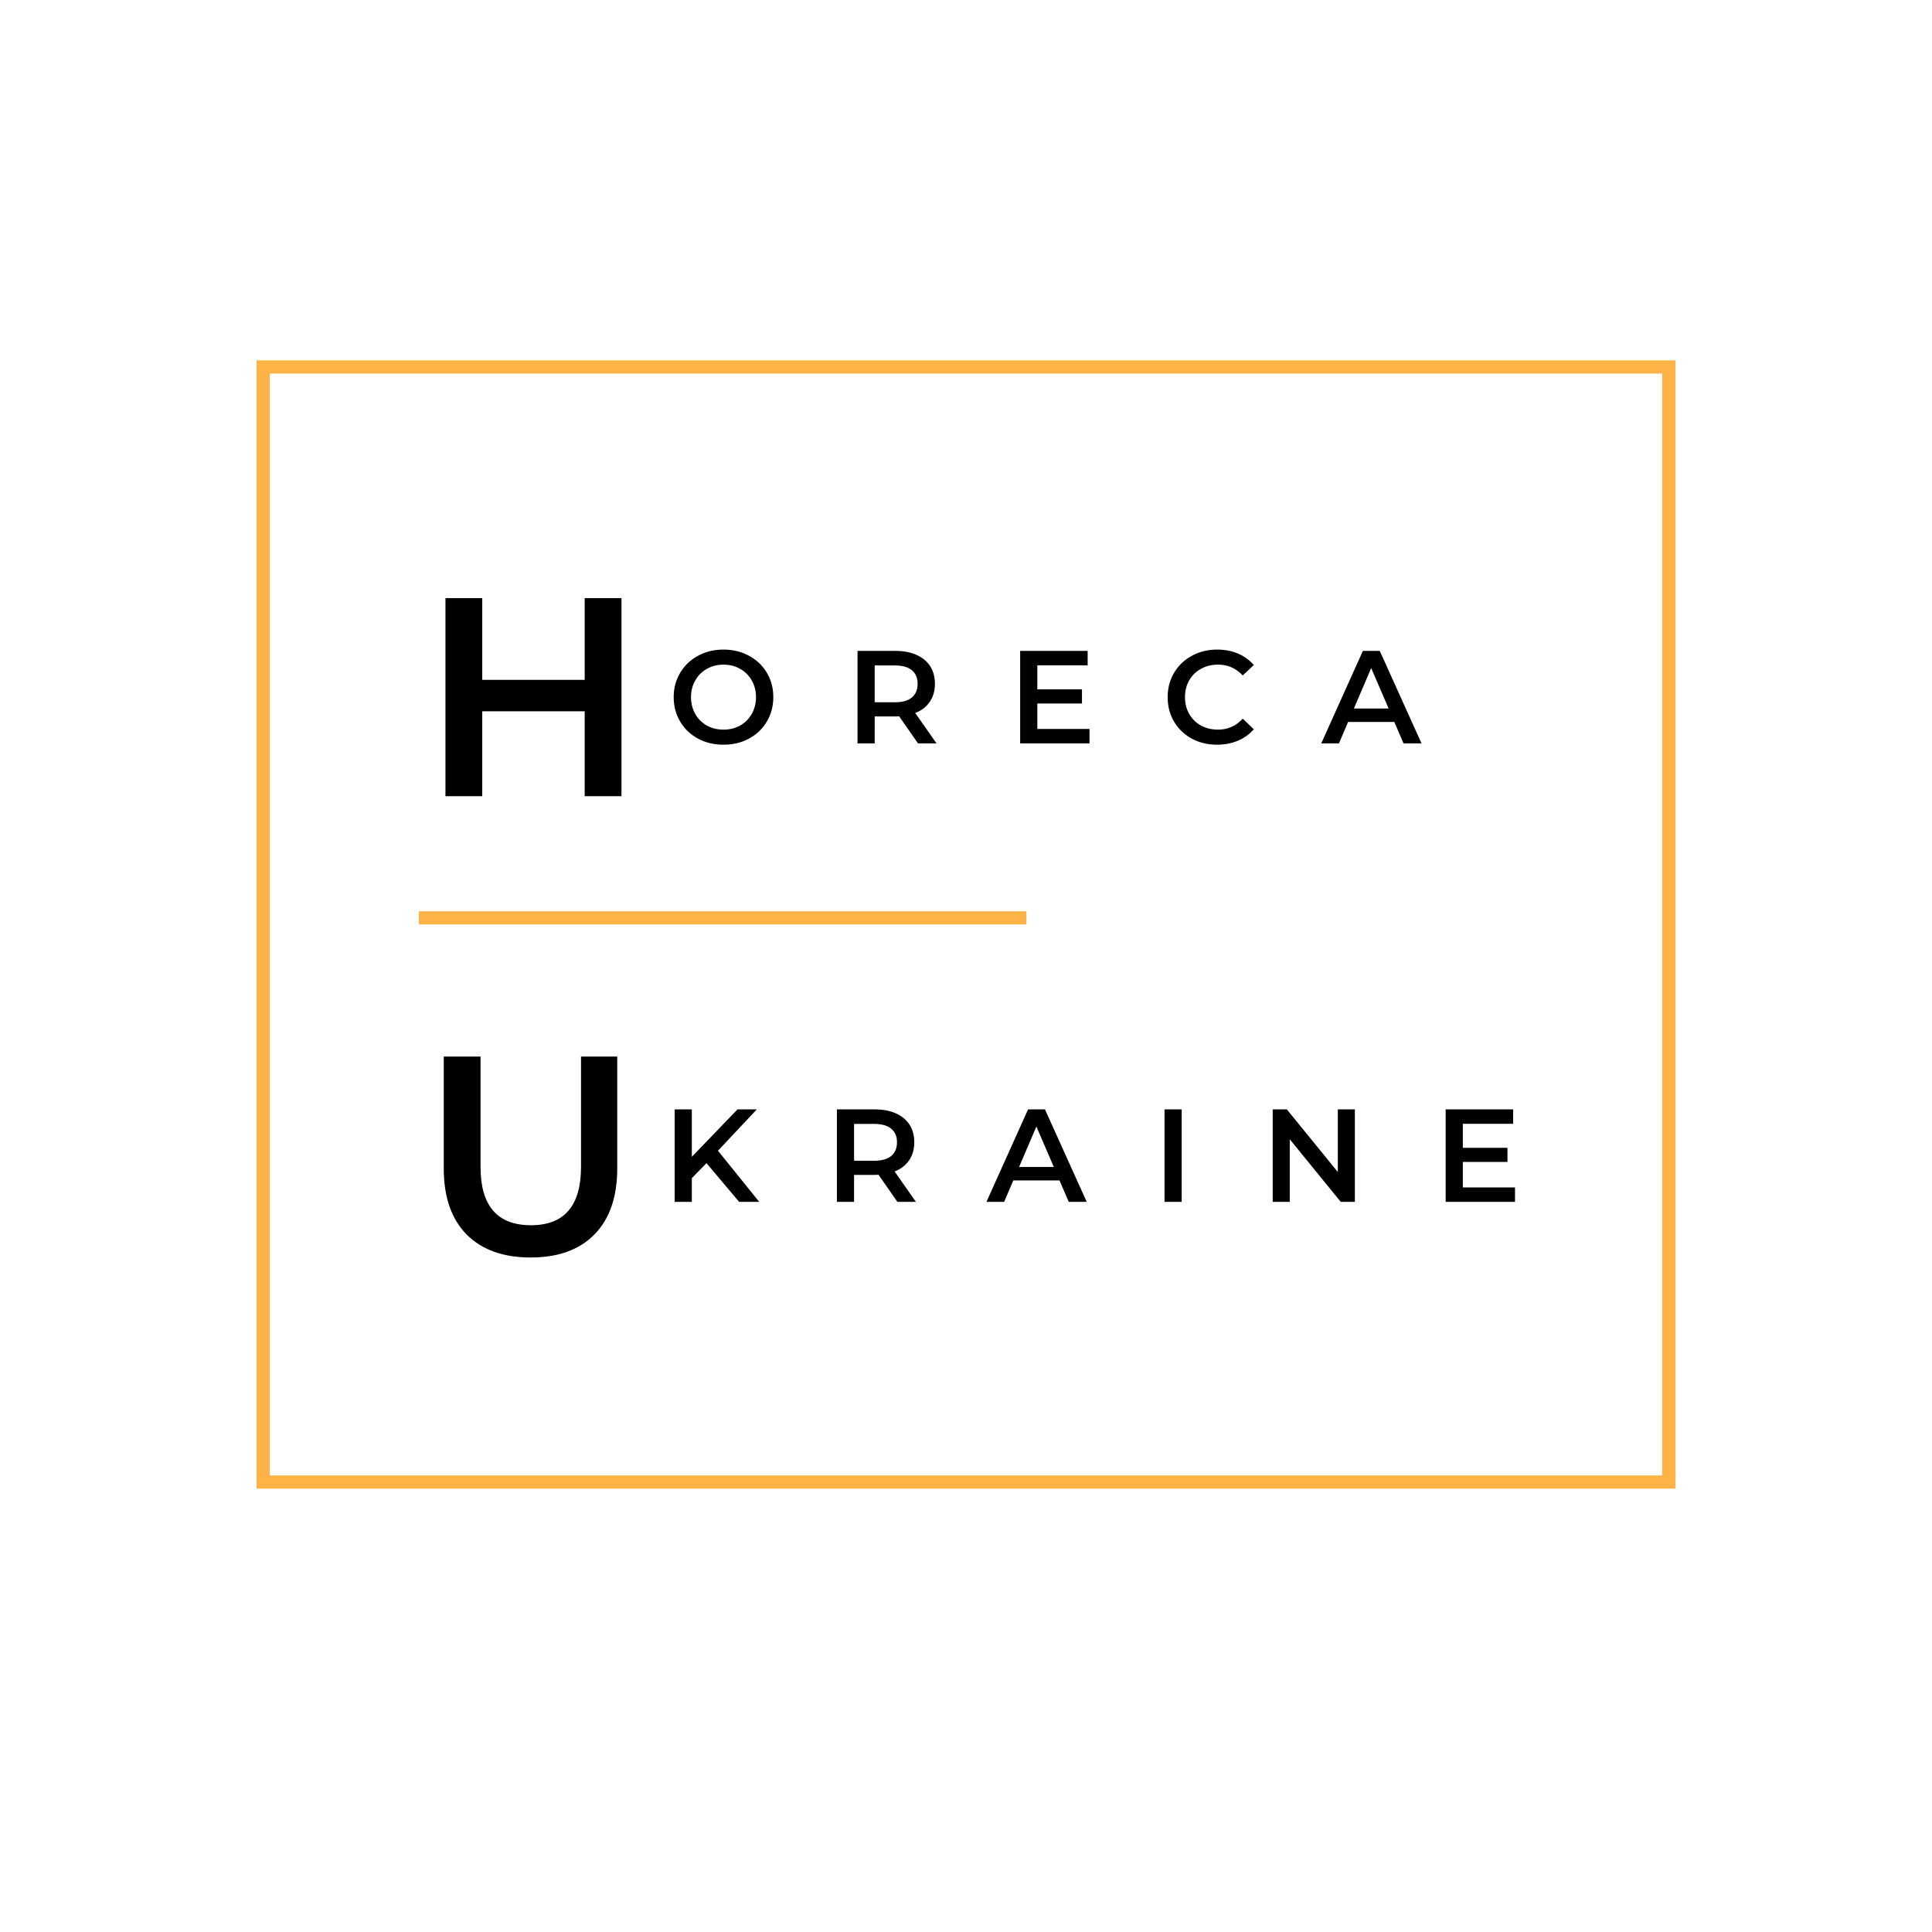 <?xml version="1.0" encoding="UTF-8"?>
<svg data-bbox="0 0 1024 1024" xmlns="http://www.w3.org/2000/svg" viewBox="0 0 1024 1024" height="1024" width="1024" data-type="ugc">
    <g>
        <path fill="#ffffff" d="M1024 0v1024H0V0z"/>
        <path stroke-width="7" stroke="#FFB347" d="M884.5 194.5v591h-745v-591z" fill="none"/>
        <path fill="#000000" d="M383.47 394.7q-7.49 0-13.51-3.22-6.02-3.29-9.45-9.03-3.43-5.81-3.43-12.95t3.43-12.88q3.43-5.81 9.45-9.03 6.02-3.29 13.51-3.29t13.51 3.29q6.02 3.22 9.45 8.96t3.43 12.95-3.43 12.95-9.45 9.03q-6.02 3.22-13.51 3.22m0-7.98q4.9 0 8.82-2.17a16.27 16.27 0 0 0 6.16-6.16q2.24-3.99 2.24-8.89t-2.24-8.82q-2.24-3.99-6.16-6.16-3.92-2.24-8.82-2.24t-8.82 2.24q-3.92 2.17-6.16 6.16-2.24 3.92-2.24 8.82t2.24 8.89a16.27 16.27 0 0 0 6.16 6.16q3.92 2.17 8.82 2.17M486.566 394l-10.01-14.35q-.63.07-1.89.07h-11.06V394h-9.1v-49h20.16q6.37 0 11.06 2.1 4.76 2.1 7.28 6.02t2.52 9.31q0 5.53-2.73 9.52-2.66 3.99-7.7 5.95l11.27 16.1zm-.21-31.57q0-4.69-3.08-7.21t-9.03-2.52h-10.64v19.53h10.64q5.949 0 9.03-2.52 3.08-2.59 3.08-7.28m91.101 23.94V394h-36.75v-49h35.77v7.63h-26.67v12.74h23.66v7.49h-23.66v13.51zm67.619 8.33q-7.419 0-13.44-3.22-5.95-3.29-9.38-9.03-3.36-5.74-3.36-12.95t3.43-12.95 9.38-8.96q6.021-3.29 13.44-3.29 6.02 0 10.99 2.1t8.4 6.09l-5.88 5.53q-5.32-5.74-13.09-5.74-5.04 0-9.03 2.24-3.99 2.17-6.23 6.09t-2.24 8.89 2.24 8.89 6.23 6.16q3.99 2.17 9.03 2.17 7.77 0 13.09-5.81l5.88 5.6q-3.43 3.99-8.47 6.09-4.97 2.1-10.99 2.1m93.934-12.04h-24.5L709.68 394h-9.38l22.05-49h8.96l22.12 49h-9.52zm-3.01-7.14-9.24-21.42-9.17 21.42z"/>
        <path fill="#000000" d="M329.4 317v105h-19.5v-45h-54.3v45h-19.5V317h19.5v43.35h54.3V317z"/>
        <path fill="#000000" d="m374.45 616.49-7.77 7.98V637h-9.1v-49h9.1v25.13L390.9 588h10.22l-20.58 21.91L402.38 637h-10.64zM475.636 637l-10.01-14.35q-.63.07-1.89.07h-11.06V637h-9.1v-49h20.16q6.37 0 11.06 2.1 4.76 2.1 7.28 6.02t2.52 9.31q0 5.53-2.73 9.52-2.66 3.99-7.7 5.95l11.27 16.1zm-.21-31.57q0-4.69-3.08-7.21t-9.03-2.52h-10.64v19.53h10.64q5.95 0 9.03-2.52 3.08-2.59 3.08-7.28m86.131 20.23h-24.5l-4.83 11.34h-9.38l22.05-49h8.96l22.12 49h-9.52zm-3.01-7.14-9.24-21.42-9.17 21.42zM617.209 588h9.1v49h-9.1zm100.893 0v49h-7.49l-27.02-33.18V637h-9.03v-49h7.49l27.02 33.18V588zm84.88 41.37V637h-36.75v-49h35.77v7.63h-26.67v12.74h23.66v7.49h-23.66v13.51z"/>
        <path fill="#000000" d="M281.25 666.5q-21.75 0-33.9-12.15-12.15-12.3-12.15-35.1V560h19.5v58.5q0 30.9 26.7 30.9 26.55 0 26.55-30.9V560h19.2v59.25q0 22.8-12.15 35.1-12 12.15-33.75 12.15"/>
        <path stroke-width="7" stroke="#FFB347" d="M222 486.5h322" fill="none"/>
    </g>
</svg>
